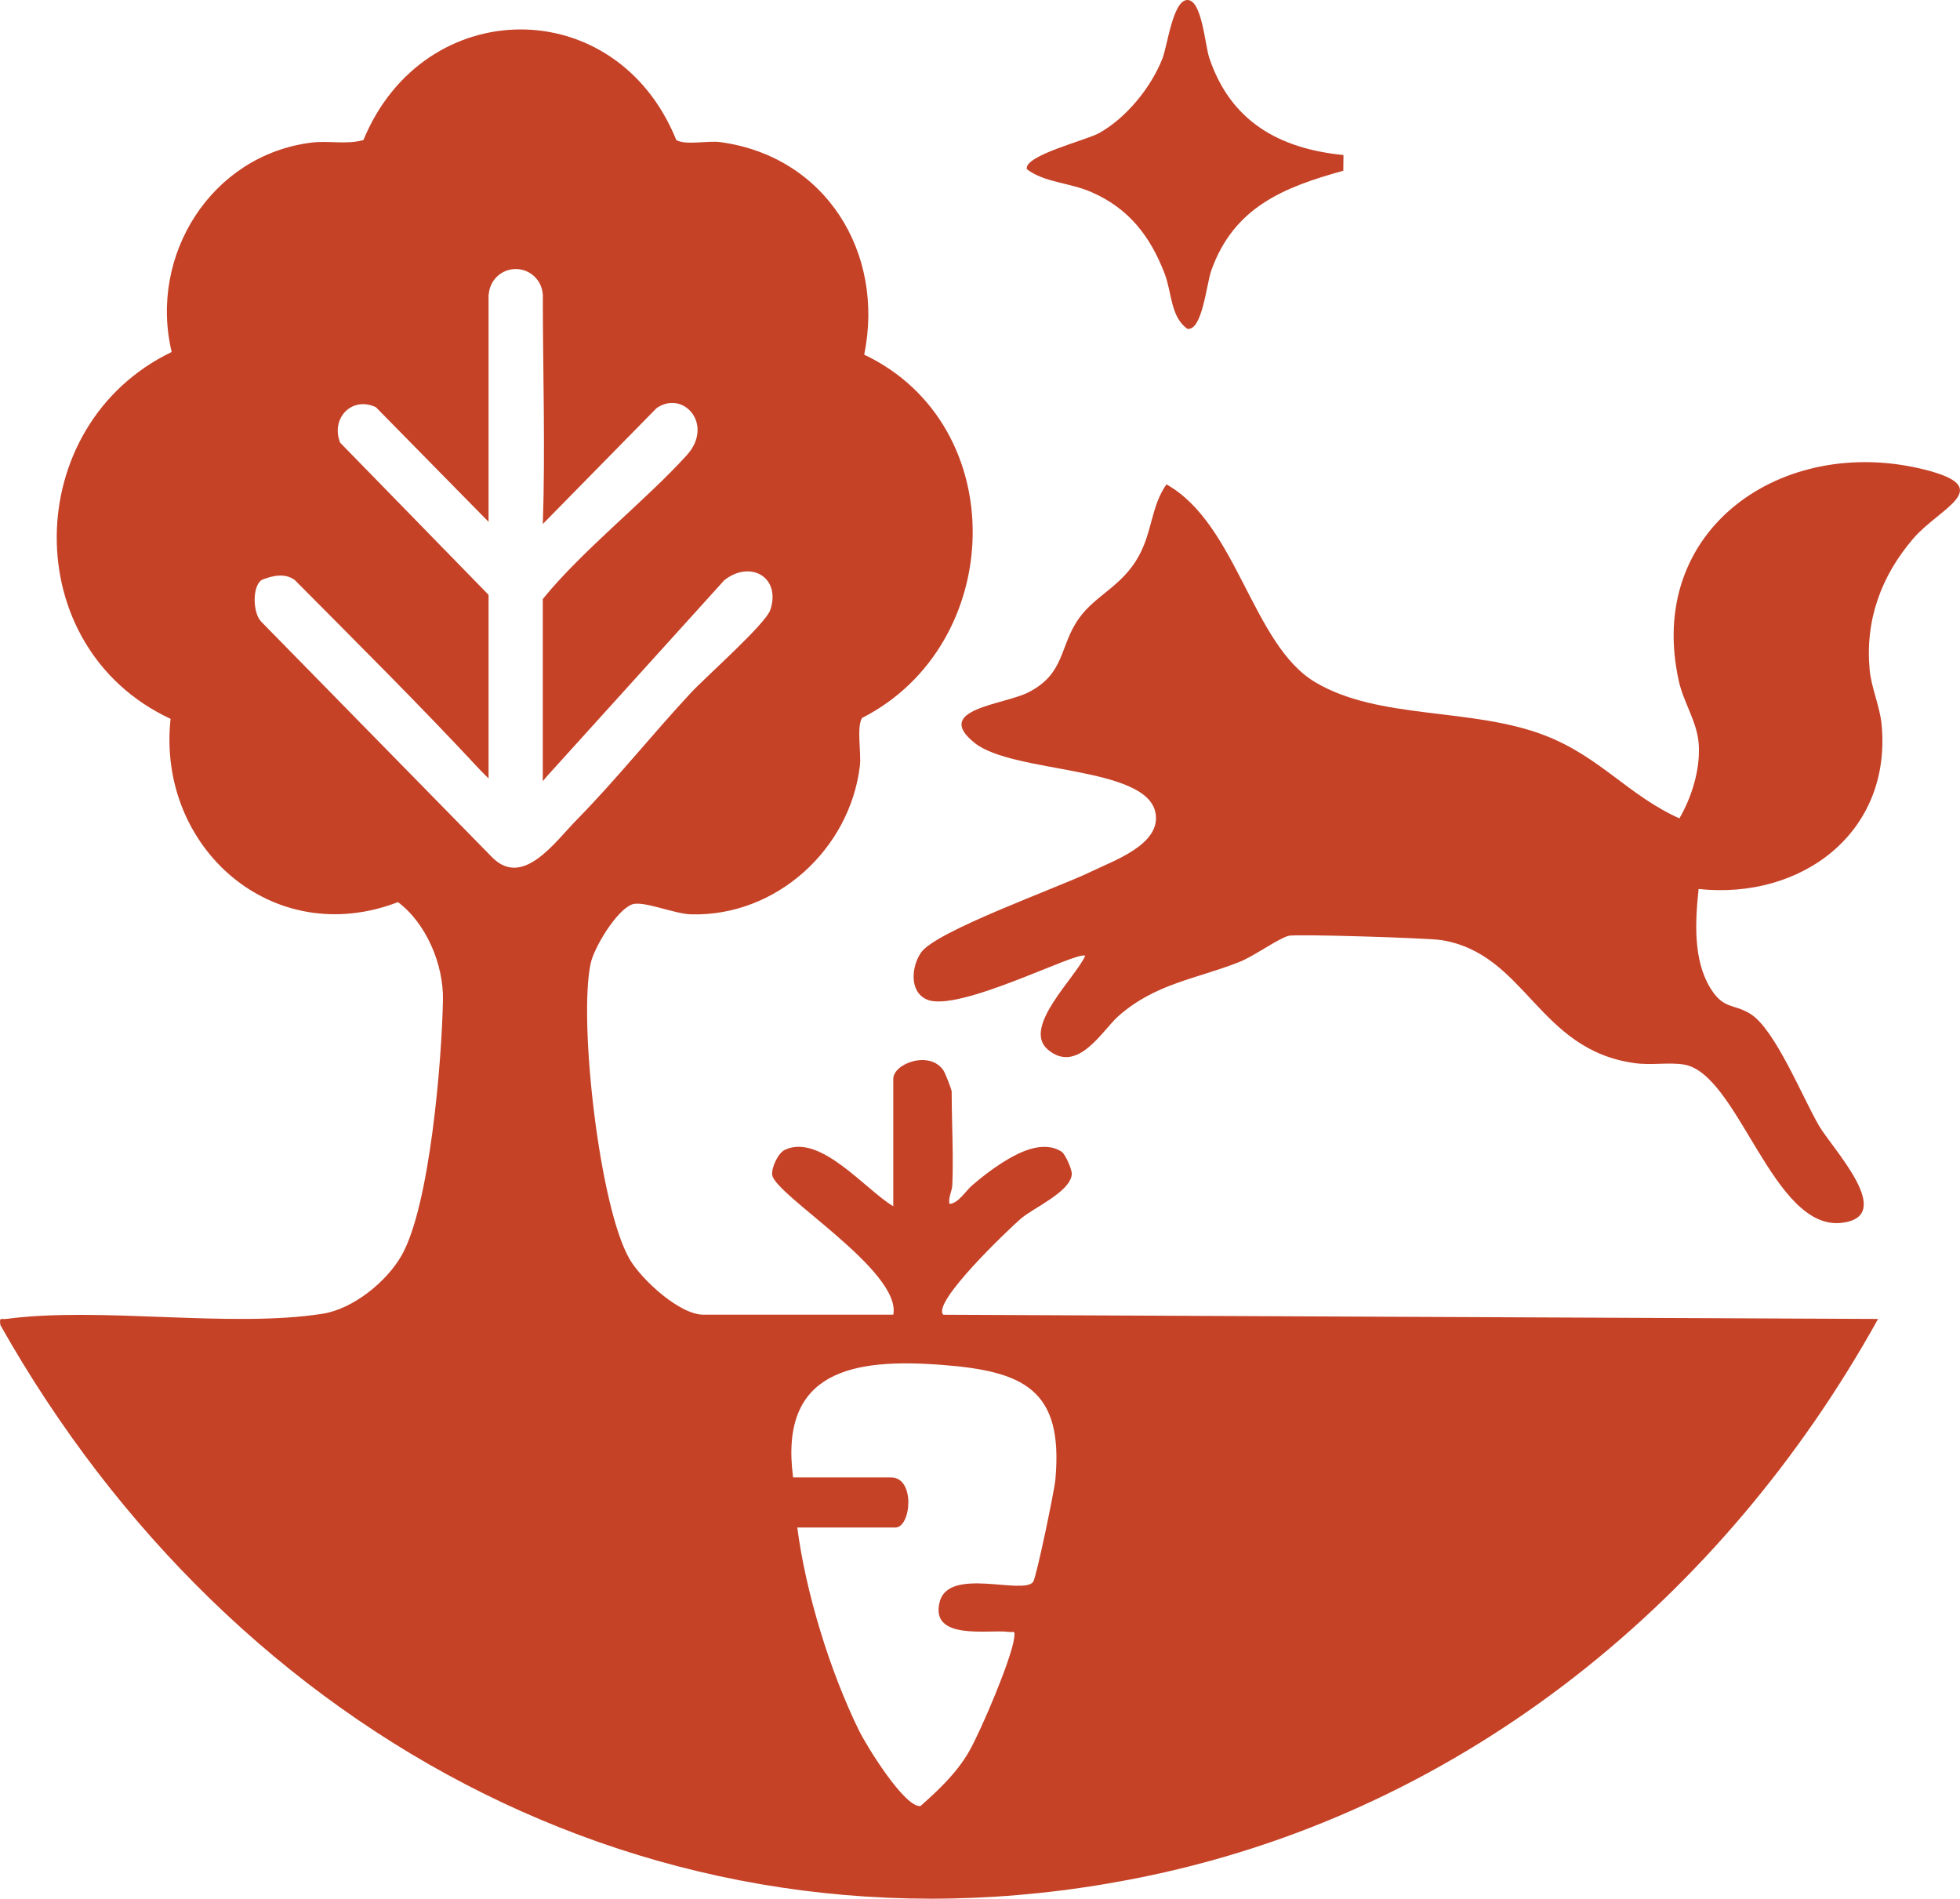 <?xml version="1.0" encoding="UTF-8"?>
<svg xmlns="http://www.w3.org/2000/svg" id="Layer_2" data-name="Layer 2" viewBox="0 0 409.17 396.34">
  <defs>
    <style>
      .cls-1 {
        fill: #c54227;
      }
    </style>
  </defs>
  <g id="Layer_1-2" data-name="Layer 1">
    <g>
      <path class="cls-1" d="M354.6,185.58c-.7,6.62-1.18,14.73,2.44,20.65,2.82,4.62,4.9,3.19,8.46,5.47,5.09,3.26,10.78,17.34,14.21,23.25,2.79,4.81,16.26,18.86,4.86,20.3-14.49,1.83-21.63-31.23-33.07-33.04-3.16-.5-6.73.19-10.18-.28-20.33-2.74-22.74-22.93-40.51-25.7-2.74-.43-30.26-1.29-31.8-.89-2.15.56-7.29,4.29-10.26,5.46-9.13,3.6-17.53,4.48-25.28,11.31-3.31,2.92-8.55,12.25-14.74,6.97-5.43-4.64,5.83-15.03,7.81-19.56-1.47-1.18-26.56,12.02-33.08,9.11-3.7-1.65-3.18-6.87-1.2-9.77,3.07-4.51,28.67-13.57,35.46-16.89,4.63-2.27,14.75-5.67,13.5-12.3-1.87-9.86-29.74-8.17-37.76-14.59-8.83-7.07,6.06-7.93,11.21-10.55,7.8-3.97,6.42-9.67,10.62-15.52,3.46-4.82,8.93-6.61,12.4-12.86,2.89-5.2,2.62-10.52,5.82-15.04,14.72,8.26,17.88,33.42,31.01,41.27,13.33,7.98,32.78,5.22,48.07,11.17,11.51,4.48,17.38,12.51,28,17.28,2.58-4.42,4.35-10.14,4.05-15.34-.27-4.72-3.14-8.72-4.16-13.28-7.1-31.78,21.69-51.55,51.18-44.21,15.33,3.81,3.32,7.95-2.22,14.39-6.73,7.83-10.1,17.05-9.13,27.44.34,3.7,2.15,7.68,2.5,11.44,2.12,22.64-16.84,36.61-38.22,34.3Z"></path>
      <path class="cls-1" d="M280.46,32.36l-.03,3.28c-12.56,3.47-22.85,7.65-27.55,20.79-1.03,2.88-1.88,12.67-5,12.21-3.54-2.5-3.21-7.51-4.76-11.55-3-7.8-7.47-13.58-15.25-16.98-4.72-2.06-9.67-1.93-13.51-4.79-.66-2.86,12.36-6.02,15.09-7.54,5.69-3.17,10.84-9.52,13.21-15.54C243.74,9.46,244.86,0,247.89,0s3.66,9.38,4.55,12.05c4.42,13.23,14.54,18.99,28.02,20.31Z"></path>
      <path class="cls-1" d="M196.93,274.44c-2.55-2.48,13.79-17.98,16.13-20.01,2.67-2.32,10.37-5.6,10.69-9.3.08-.95-1.35-4.23-2.14-4.73-3.92-2.5-9.04.18-12.45,2.35-2.19,1.39-4.25,3-6.22,4.69-1.3,1.11-2.94,3.83-4.74,3.86-.12-.59-.02-1.2.13-1.8.18-.71.44-1.42.47-2.08.1-2.21.11-4.42.09-6.63-.04-4.32-.22-8.63-.22-12.95,0-.4-1.33-3.82-1.71-4.39-2.84-4.26-10.48-1.48-10.48,1.77v26.57c-5.69-3.31-15.27-15.3-22.65-11.76-1.38.66-2.79,3.65-2.63,5.19.43,4.16,27.01,20.02,25.29,29.21h-39.64c-5,0-12.93-7.33-15.41-11.59-6.31-10.84-10.66-49.5-8.16-61.63.7-3.39,5.35-11.09,8.59-12.39,2.31-.93,8.8,1.94,12.36,2.04,17.81.5,33.19-13.58,35.28-30.99.32-2.7-.73-8.06.45-10,30.05-15.32,31.39-61.13.45-75.84,4.35-21.25-8.03-41.41-30.08-44.37-2.53-.34-7.27.71-9.15-.43-12.54-31.03-52.74-30.53-65.31,0-3.53,1-7.2.09-10.79.53-20.91,2.56-34.08,23.5-29.24,43.71-31.56,15.2-32.35,61.63-.23,76.58-2.91,26.86,21.3,48.33,47.47,38.26,5.92,4.43,9.52,13.03,9.39,20.37-.22,12.59-2.71,42.83-8.59,53.31-3.1,5.52-10.15,11.24-16.51,12.24-19.3,3.04-46.4-1.53-66.01,1.08-1.21.16-1.51-.48-1.28,1.29,48.78,86.49,140.33,136.08,240.26,114.84,65.89-14,119.44-57.93,151.73-116.12l-195.12-.88ZM137.05,85.2c5.64-3.9,12.08,3.45,6.33,9.81-8.53,9.43-21.81,19.84-30.07,30.04v38.01l.85-1,37.04-40.94c5.35-4.25,11.86-.74,9.63,6.15-.96,2.96-13.47,13.99-16.61,17.36-8.07,8.68-15.63,18.17-23.92,26.6-4.41,4.49-11.09,14.11-17.46,7.83l-48.29-49.27c-1.81-1.83-1.93-7.46.1-8.74,2.14-.88,4.82-1.5,6.88.02,13.02,13.13,26.15,26.15,38.74,39.7l1.72,1.73v-38.33l-30.97-31.75c-2.03-4.93,2.27-9.81,7.44-7.43l23.53,23.94v-47.48h.04c.2-2.95,2.63-5.29,5.64-5.29s5.44,2.34,5.64,5.29h.01c0,.05,0,.1,0,.16,0,.08.02.15.02.22,0,.07-.02.13-.02.2.01,15.68.53,31.69,0,47.35l23.74-24.18ZM220.34,308.74c-.21,2.36-4,20.6-4.66,21.47-2.11,2.8-17.55-3.17-19.49,4.1-2.2,8.25,10.33,5.79,14.26,6.33,1.21.17,1.5-.49,1.27,1.28-.58,4.44-6.98,19.45-9.42,23.69-2.58,4.49-6.31,8-10.15,11.4-3.38.28-11.3-12.67-12.81-15.74-6.07-12.37-11.13-28.77-12.9-42.41h20.47c3.32,0,4.21-10.45-.87-10.45h-20.47c-2.98-22.41,12.71-24.88,30.91-23.51,17.23,1.3,25.53,5.11,23.85,23.83Z"></path>
    </g>
  </g>
</svg>
